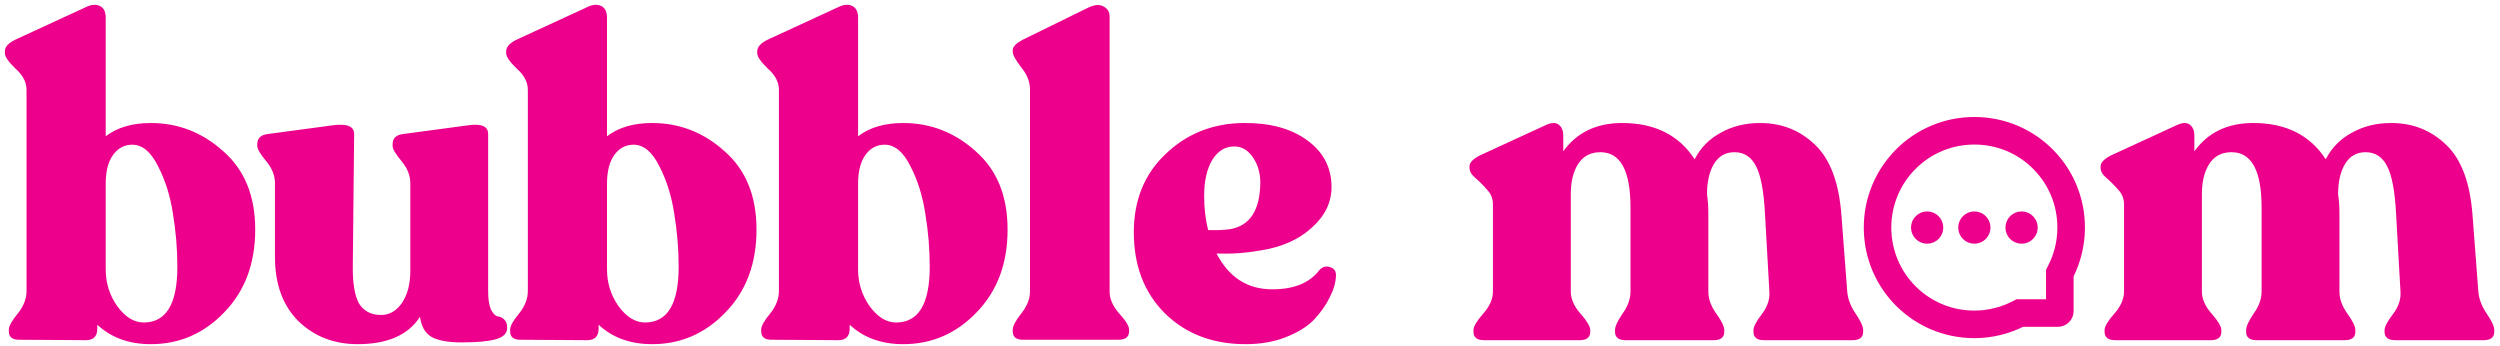 <svg width="780" height="108" viewBox="0 0 780 108" fill="none" xmlns="http://www.w3.org/2000/svg">
<path d="M47.058 38.38C55.614 38.38 63.158 41.324 69.69 47.212C76.314 53.008 79.626 61.15 79.626 71.638C79.626 82.218 76.406 90.82 69.966 97.444C63.618 104.068 55.982 107.38 47.058 107.38C40.25 107.38 34.684 105.356 30.36 101.308V102.55C30.36 104.942 29.164 106.138 26.772 106.138L5.934 106C3.818 106 2.76 105.126 2.76 103.378V102.826C2.76 101.722 3.68 100.066 5.52 97.858C7.36 95.558 8.28 93.212 8.28 90.82V28.03C8.28 25.638 7.13 23.43 4.83 21.406C2.622 19.29 1.518 17.68 1.518 16.576V16.024C1.518 14.552 2.76 13.264 5.244 12.16L26.496 2.362C28.244 1.442 29.762 1.258 31.05 1.81C32.338 2.362 32.982 3.604 32.982 5.536V42.52C36.57 39.76 41.262 38.38 47.058 38.38ZM44.85 100.618C51.842 100.618 55.338 94.822 55.338 83.23C55.338 77.71 54.878 72.19 53.958 66.67C53.13 61.15 51.566 56.182 49.266 51.766C47.058 47.35 44.39 45.142 41.262 45.142C38.778 45.142 36.754 46.246 35.19 48.454C33.718 50.57 32.982 53.514 32.982 57.286V84.058C32.982 88.29 34.178 92.108 36.57 95.512C39.054 98.916 41.814 100.618 44.85 100.618ZM152.305 90.82C152.305 93.304 152.581 95.19 153.133 96.478C153.777 97.766 154.467 98.502 155.203 98.686C156.031 98.778 156.721 99.1 157.273 99.652C157.917 100.204 158.239 101.078 158.239 102.274C158.239 104.022 157.043 105.218 154.651 105.862C152.351 106.506 148.809 106.828 144.025 106.828C139.701 106.828 136.527 106.23 134.503 105.034C132.571 103.838 131.421 101.768 131.053 98.824C127.373 104.528 120.887 107.38 111.595 107.38C104.235 107.38 98.071 104.988 93.103 100.204C88.227 95.328 85.789 88.658 85.789 80.194V57.148C85.789 54.756 84.869 52.456 83.029 50.248C81.189 48.04 80.269 46.476 80.269 45.556V45.004C80.269 43.164 81.327 42.106 83.443 41.83L104.005 39.07C108.329 38.518 110.491 39.438 110.491 41.83L110.077 82.678C109.985 88.198 110.629 92.2 112.009 94.684C113.481 97.076 115.781 98.272 118.909 98.272C121.485 98.272 123.647 97.03 125.395 94.546C127.143 91.97 128.017 88.612 128.017 84.472V57.148C128.017 54.756 127.097 52.456 125.257 50.248C123.417 48.04 122.497 46.476 122.497 45.556V45.004C122.497 43.164 123.555 42.106 125.671 41.83L146.233 39.07C150.281 38.518 152.305 39.438 152.305 41.83V90.82ZM203.462 38.38C212.018 38.38 219.562 41.324 226.094 47.212C232.718 53.008 236.03 61.15 236.03 71.638C236.03 82.218 232.81 90.82 226.37 97.444C220.022 104.068 212.386 107.38 203.462 107.38C196.654 107.38 191.088 105.356 186.764 101.308V102.55C186.764 104.942 185.568 106.138 183.176 106.138L162.338 106C160.222 106 159.164 105.126 159.164 103.378V102.826C159.164 101.722 160.084 100.066 161.924 97.858C163.764 95.558 164.684 93.212 164.684 90.82V28.03C164.684 25.638 163.534 23.43 161.234 21.406C159.026 19.29 157.922 17.68 157.922 16.576V16.024C157.922 14.552 159.164 13.264 161.648 12.16L182.9 2.362C184.648 1.442 186.166 1.258 187.454 1.81C188.742 2.362 189.386 3.604 189.386 5.536V42.52C192.974 39.76 197.666 38.38 203.462 38.38ZM201.254 100.618C208.246 100.618 211.742 94.822 211.742 83.23C211.742 77.71 211.282 72.19 210.362 66.67C209.534 61.15 207.97 56.182 205.67 51.766C203.462 47.35 200.794 45.142 197.666 45.142C195.182 45.142 193.158 46.246 191.594 48.454C190.122 50.57 189.386 53.514 189.386 57.286V84.058C189.386 88.29 190.582 92.108 192.974 95.512C195.458 98.916 198.218 100.618 201.254 100.618ZM281.798 38.38C290.354 38.38 297.898 41.324 304.43 47.212C311.054 53.008 314.366 61.15 314.366 71.638C314.366 82.218 311.146 90.82 304.706 97.444C298.358 104.068 290.722 107.38 281.798 107.38C274.99 107.38 269.424 105.356 265.1 101.308V102.55C265.1 104.942 263.904 106.138 261.512 106.138L240.674 106C238.558 106 237.5 105.126 237.5 103.378V102.826C237.5 101.722 238.42 100.066 240.26 97.858C242.1 95.558 243.02 93.212 243.02 90.82V28.03C243.02 25.638 241.87 23.43 239.57 21.406C237.362 19.29 236.258 17.68 236.258 16.576V16.024C236.258 14.552 237.5 13.264 239.984 12.16L261.236 2.362C262.984 1.442 264.502 1.258 265.79 1.81C267.078 2.362 267.722 3.604 267.722 5.536V42.52C271.31 39.76 276.002 38.38 281.798 38.38ZM279.59 100.618C286.582 100.618 290.078 94.822 290.078 83.23C290.078 77.71 289.618 72.19 288.698 66.67C287.87 61.15 286.306 56.182 284.006 51.766C281.798 47.35 279.13 45.142 276.002 45.142C273.518 45.142 271.494 46.246 269.93 48.454C268.458 50.57 267.722 53.514 267.722 57.286V84.058C267.722 88.29 268.918 92.108 271.31 95.512C273.794 98.916 276.554 100.618 279.59 100.618ZM319.149 106C317.033 106 315.975 105.126 315.975 103.378V102.826C315.975 101.722 316.849 100.066 318.597 97.858C320.437 95.558 321.357 93.258 321.357 90.958V27.892C321.357 25.5 320.437 23.2 318.597 20.992C316.849 18.692 315.975 17.082 315.975 16.162V15.61C315.975 14.598 316.987 13.54 319.011 12.436L339.849 2.224C341.781 1.396 343.299 1.35 344.403 2.086C345.599 2.73 346.197 3.742 346.197 5.122V90.958C346.197 93.258 347.209 95.558 349.233 97.858C351.257 100.066 352.269 101.722 352.269 102.826V103.378C352.269 105.126 351.165 106 348.957 106H319.149ZM411.71 84.196C412.722 83.184 413.826 82.908 415.022 83.368C416.31 83.736 416.908 84.656 416.816 86.128C416.724 88.244 416.08 90.452 414.884 92.752C413.78 95.052 412.17 97.352 410.054 99.652C407.938 101.86 404.994 103.7 401.222 105.172C397.542 106.644 393.356 107.38 388.664 107.38C378.36 107.38 369.942 104.16 363.41 97.72C356.97 91.28 353.75 82.862 353.75 72.466C353.75 62.438 357.062 54.296 363.686 48.04C370.31 41.692 378.406 38.472 387.974 38.38C396.162 38.288 402.786 40.082 407.846 43.762C412.906 47.442 415.436 52.318 415.436 58.39C415.436 63.174 413.366 67.406 409.226 71.086C405.178 74.766 399.888 77.112 393.356 78.124C388.756 78.952 384.156 79.274 379.556 79.09C383.42 86.542 389.216 90.268 396.944 90.268C403.752 90.268 408.674 88.244 411.71 84.196ZM385.076 45.694C382.224 45.694 379.924 47.12 378.176 49.972C376.52 52.824 375.692 56.55 375.692 61.15C375.692 64.922 376.106 68.464 376.934 71.776C379.51 71.868 381.81 71.776 383.834 71.5C390.09 70.396 393.218 65.428 393.218 56.596C393.126 53.56 392.298 50.984 390.734 48.868C389.262 46.752 387.376 45.694 385.076 45.694Z" fill="#ED008C"/>
<path d="M576.336 90.958C576.52 93.258 577.394 95.558 578.958 97.858C580.522 100.158 581.304 101.86 581.304 102.964V103.516C581.304 105.264 580.2 106.138 577.992 106.138H550.392C548.184 106.138 547.08 105.264 547.08 103.516V102.964C547.08 101.952 547.954 100.296 549.702 97.996C551.45 95.696 552.232 93.35 552.048 90.958L550.668 66.532C550.3 59.632 549.38 54.756 547.908 51.904C546.436 48.96 544.182 47.488 541.146 47.488C538.386 47.488 536.27 48.684 534.798 51.076C533.326 53.468 532.59 56.642 532.59 60.598C532.866 62.53 533.004 64.462 533.004 66.394V90.958C533.004 93.258 533.832 95.558 535.488 97.858C537.144 100.158 537.972 101.86 537.972 102.964V103.516C537.972 105.264 536.868 106.138 534.66 106.138H507.198C504.99 106.138 503.886 105.264 503.886 103.516V102.964C503.886 101.86 504.668 100.158 506.232 97.858C507.888 95.558 508.716 93.258 508.716 90.958V64.738C508.716 53.238 505.588 47.488 499.332 47.488C496.296 47.488 493.996 48.684 492.432 51.076C490.868 53.468 490.086 56.642 490.086 60.598V90.958C490.086 93.258 491.098 95.558 493.122 97.858C495.146 100.158 496.158 101.86 496.158 102.964V103.516C496.158 105.264 495.054 106.138 492.846 106.138H463.038C460.83 106.138 459.726 105.264 459.726 103.516V102.964C459.726 101.86 460.738 100.158 462.762 97.858C464.786 95.558 465.798 93.258 465.798 90.958V63.772C465.798 61.932 465.154 60.368 463.866 59.08C462.67 57.7 461.474 56.504 460.278 55.492C459.082 54.48 458.484 53.422 458.484 52.318V51.904C458.484 50.708 459.588 49.558 461.796 48.454L482.496 38.932C484.152 38.196 485.44 38.196 486.36 38.932C487.28 39.668 487.74 40.772 487.74 42.244V47.212C491.972 41.324 498.09 38.38 506.094 38.38C516.306 38.38 523.85 42.152 528.726 49.696C530.566 46.108 533.28 43.348 536.868 41.416C540.456 39.392 544.55 38.38 549.15 38.38C555.866 38.38 561.57 40.634 566.262 45.142C571.046 49.65 573.806 57.056 574.542 67.36L576.336 90.958ZM773.239 90.958C773.423 93.258 774.297 95.558 775.861 97.858C777.425 100.158 778.207 101.86 778.207 102.964V103.516C778.207 105.264 777.103 106.138 774.895 106.138H747.295C745.087 106.138 743.983 105.264 743.983 103.516V102.964C743.983 101.952 744.857 100.296 746.605 97.996C748.353 95.696 749.135 93.35 748.951 90.958L747.571 66.532C747.203 59.632 746.283 54.756 744.811 51.904C743.339 48.96 741.085 47.488 738.049 47.488C735.289 47.488 733.173 48.684 731.701 51.076C730.229 53.468 729.493 56.642 729.493 60.598C729.769 62.53 729.907 64.462 729.907 66.394V90.958C729.907 93.258 730.735 95.558 732.391 97.858C734.047 100.158 734.875 101.86 734.875 102.964V103.516C734.875 105.264 733.771 106.138 731.563 106.138H704.101C701.893 106.138 700.789 105.264 700.789 103.516V102.964C700.789 101.86 701.571 100.158 703.135 97.858C704.791 95.558 705.619 93.258 705.619 90.958V64.738C705.619 53.238 702.491 47.488 696.235 47.488C693.199 47.488 690.899 48.684 689.335 51.076C687.771 53.468 686.989 56.642 686.989 60.598V90.958C686.989 93.258 688.001 95.558 690.025 97.858C692.049 100.158 693.061 101.86 693.061 102.964V103.516C693.061 105.264 691.957 106.138 689.749 106.138H659.941C657.733 106.138 656.629 105.264 656.629 103.516V102.964C656.629 101.86 657.641 100.158 659.665 97.858C661.689 95.558 662.701 93.258 662.701 90.958V63.772C662.701 61.932 662.057 60.368 660.769 59.08C659.573 57.7 658.377 56.504 657.181 55.492C655.985 54.48 655.387 53.422 655.387 52.318V51.904C655.387 50.708 656.491 49.558 658.699 48.454L679.399 38.932C681.055 38.196 682.343 38.196 683.263 38.932C684.183 39.668 684.643 40.772 684.643 42.244V47.212C688.875 41.324 694.993 38.38 702.997 38.38C713.209 38.38 720.753 42.152 725.629 49.696C727.469 46.108 730.183 43.348 733.771 41.416C737.359 39.392 741.453 38.38 746.053 38.38C752.769 38.38 758.473 40.634 763.165 45.142C767.949 49.65 770.709 57.056 771.445 67.36L773.239 90.958Z" fill="#ED008C"/>
<path d="M619.536 71C619.536 71.938 619.164 72.837 618.501 73.5C617.838 74.163 616.938 74.536 616.001 74.536C615.063 74.536 614.163 74.163 613.5 73.5C612.837 72.837 612.465 71.938 612.465 71C612.465 70.062 612.837 69.163 613.5 68.5C614.163 67.837 615.063 67.464 616.001 67.464C616.938 67.464 617.838 67.837 618.501 68.5C619.164 69.163 619.536 70.062 619.536 71ZM604.804 71C604.804 71.938 604.432 72.837 603.769 73.5C603.105 74.163 602.206 74.536 601.268 74.536C600.331 74.536 599.431 74.163 598.768 73.5C598.105 72.837 597.733 71.938 597.733 71C597.733 70.062 598.105 69.163 598.768 68.5C599.431 67.837 600.331 67.464 601.268 67.464C602.206 67.464 603.105 67.837 603.769 68.5C604.432 69.163 604.804 70.062 604.804 71ZM634.268 71C634.268 71.938 633.896 72.837 633.233 73.5C632.57 74.163 631.67 74.536 630.733 74.536C629.795 74.536 628.896 74.163 628.233 73.5C627.569 72.837 627.197 71.938 627.197 71C627.197 70.062 627.569 69.163 628.233 68.5C628.896 67.837 629.795 67.464 630.733 67.464C631.67 67.464 632.57 67.837 633.233 68.5C633.896 69.163 634.268 70.062 634.268 71ZM585.564 58.212C587.229 54.257 589.615 50.706 592.657 47.657C595.678 44.625 599.265 42.215 603.213 40.563C607.264 38.862 611.566 38 616.001 38H616.148C620.612 38.022 624.936 38.906 629.002 40.644C632.916 42.313 636.469 44.727 639.461 47.753C642.474 50.795 644.839 54.331 646.474 58.271C648.168 62.352 649.023 66.691 649.001 71.155C648.976 76.27 647.765 81.31 645.465 85.879V97.076C645.465 97.975 645.108 98.836 644.472 99.472C643.837 100.107 642.975 100.464 642.076 100.464H630.873C626.304 102.765 621.263 103.975 616.148 104H615.993C611.581 104 607.301 103.146 603.272 101.473C599.343 99.841 595.771 97.46 592.753 94.461C589.711 91.448 587.317 87.927 585.645 84.001C583.907 79.935 583.023 75.611 583.001 71.147C582.978 66.661 583.848 62.308 585.564 58.212ZM596.694 90.476C601.858 95.588 608.708 98.402 616.001 98.402H616.126C620.568 98.38 624.98 97.275 628.876 95.198L629.495 94.866H639.867V84.495L640.198 83.876C642.275 79.979 643.38 75.567 643.402 71.125C643.432 63.781 640.625 56.887 635.476 51.694C630.335 46.5 623.462 43.628 616.118 43.598H615.993C612.31 43.598 608.738 44.313 605.371 45.727C602.086 47.105 599.14 49.086 596.606 51.62C594.079 54.146 592.09 57.1 590.713 60.386C589.284 63.789 588.569 67.398 588.584 71.125C588.628 78.462 591.508 85.334 596.694 90.476Z" fill="#ED008C" stroke="#ED008C" stroke-width="3"/>
</svg>
